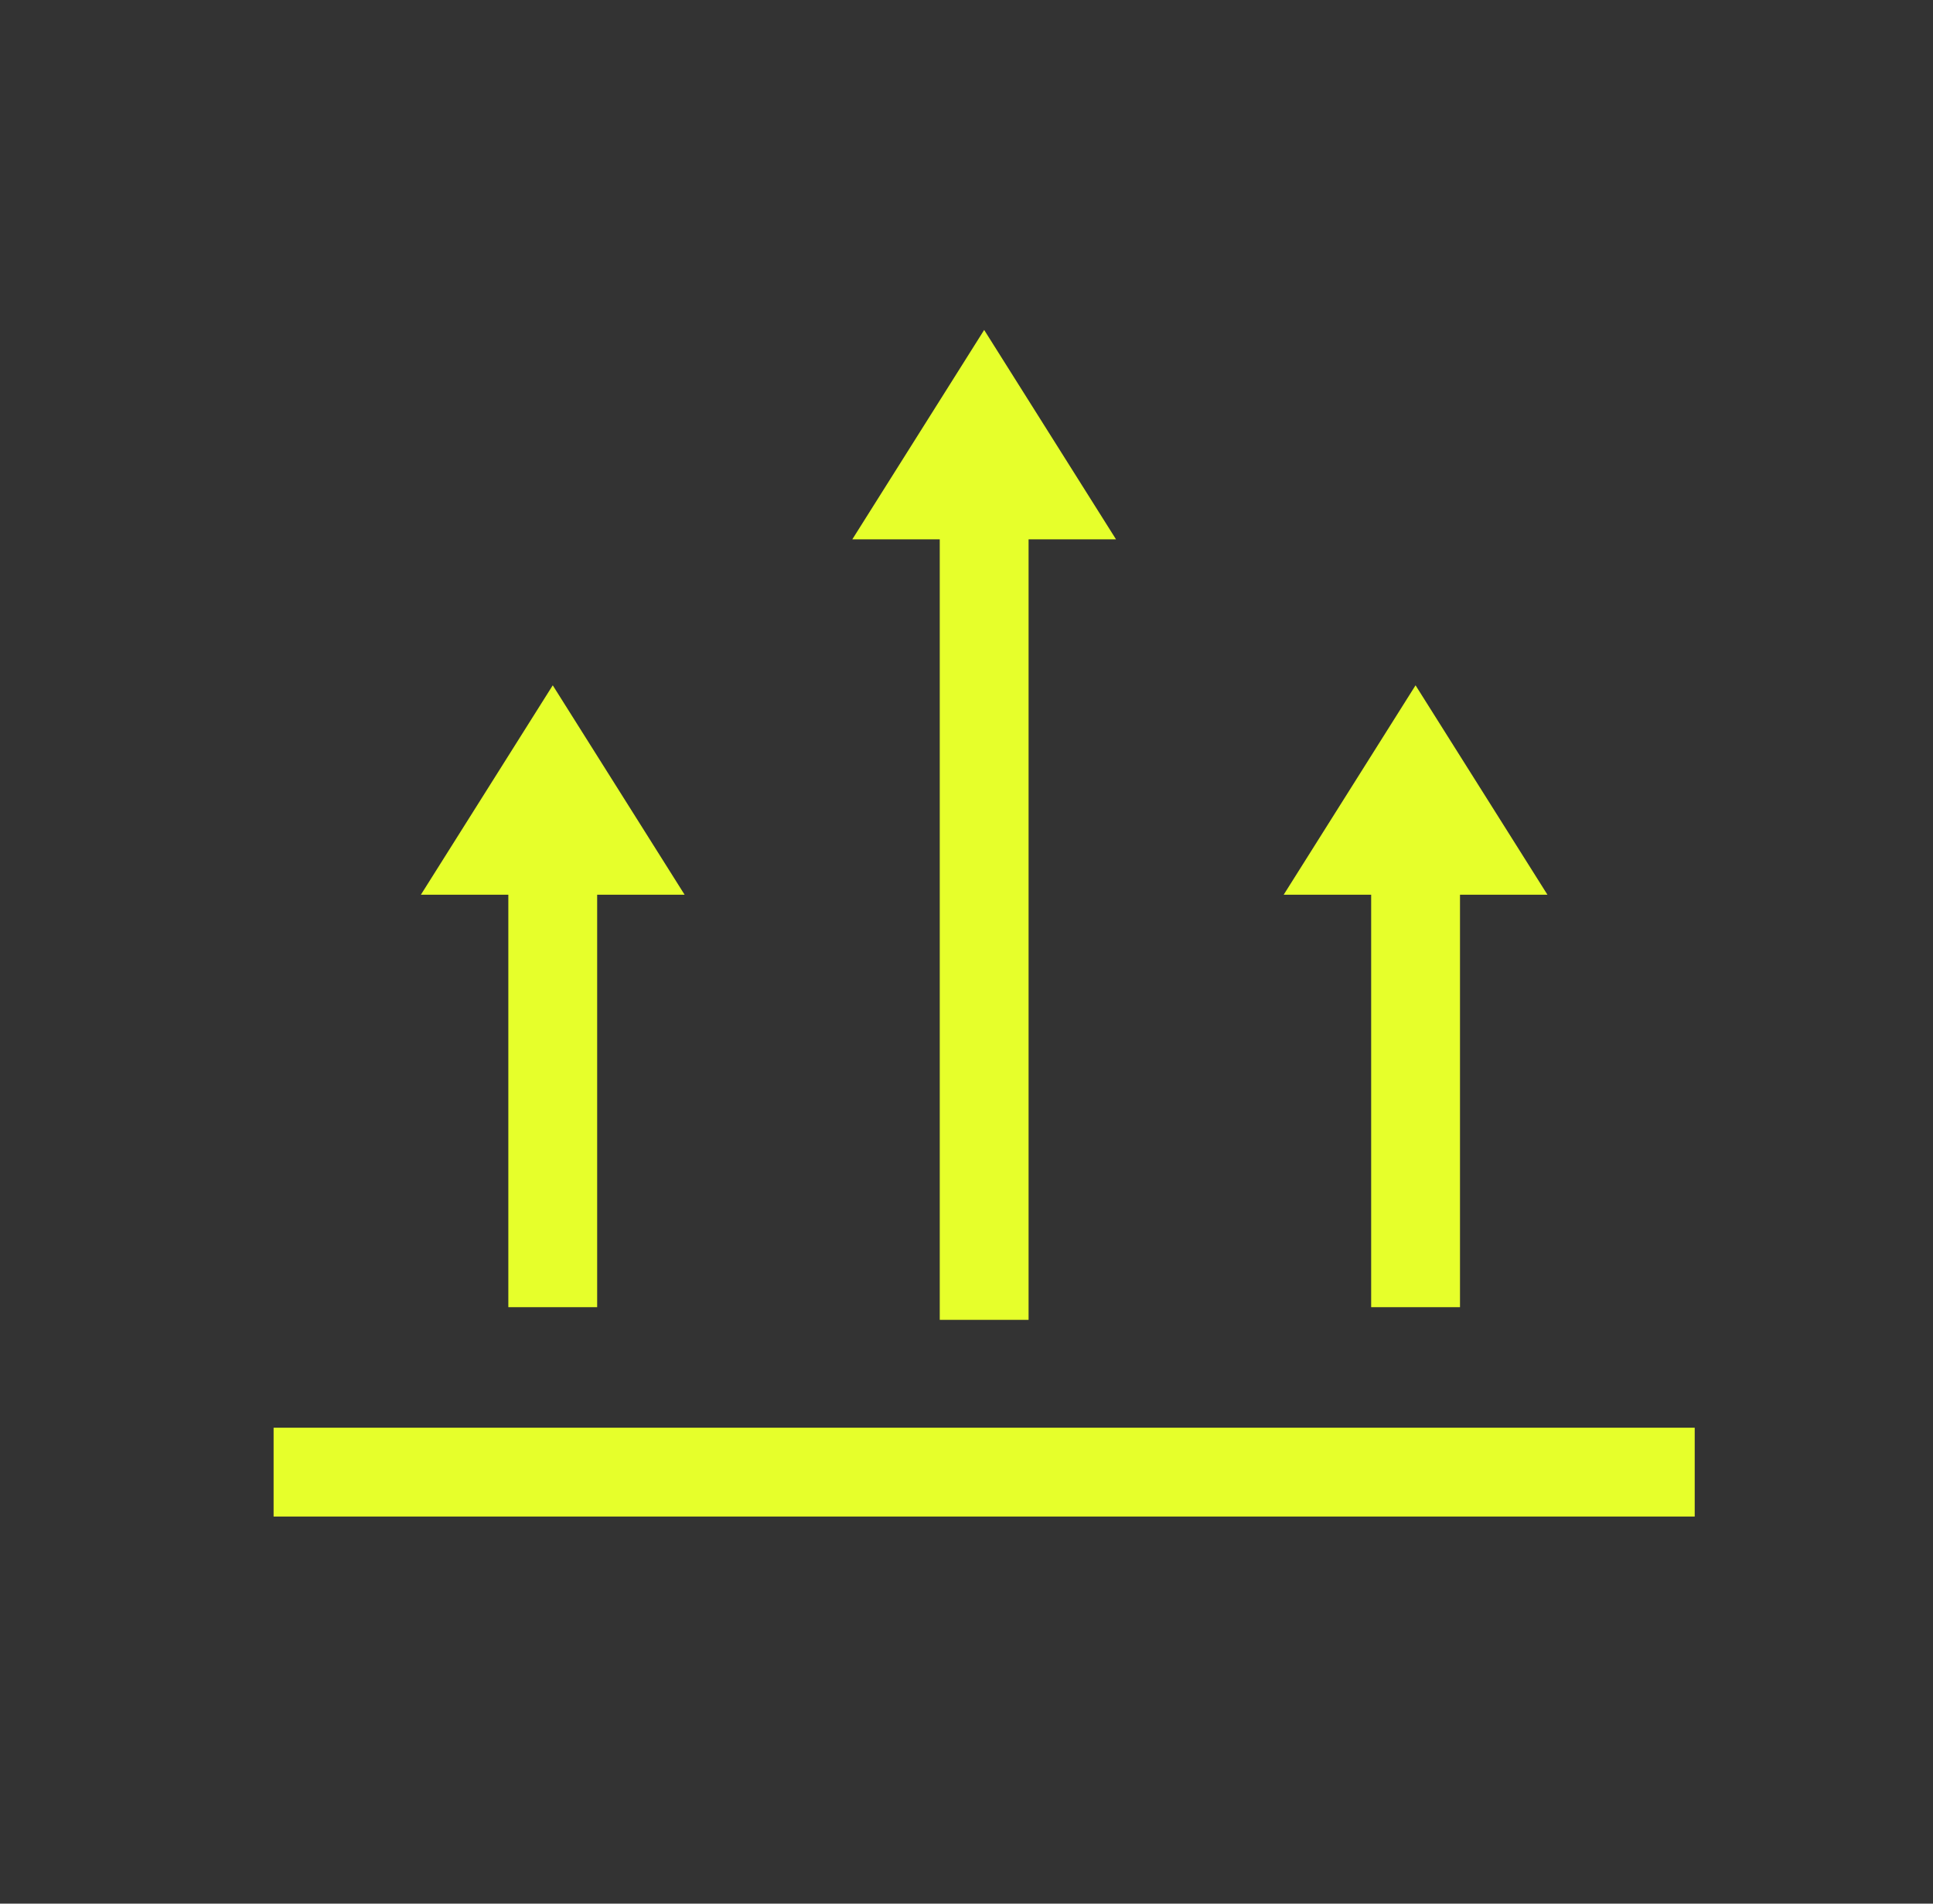 <svg width="65" height="64" viewBox="0 0 65 64" fill="none" xmlns="http://www.w3.org/2000/svg">
<rect x="0" y="0" width="65" height="64" fill="#333333" stroke="none"/>
<path d="M18.587 43.947V29.44" stroke="#E6FF2B" stroke-width="2.987"></path>
<path d="M18.587 23.04L23.021 30.08H14.153L18.587 23.04Z" fill="#E6FF2B"></path>
<path d="M47.601 43.947V29.44" stroke="#E6FF2B" stroke-width="2.987"></path>
<path d="M47.6 23.04L52.035 30.08H43.166L47.6 23.04Z" fill="#E6FF2B"></path>
<path d="M33.094 44.373L33.094 17.067" stroke="#E6FF2B" stroke-width="2.987"></path>
<path d="M33.094 11.093L37.528 18.133H28.66L33.094 11.093Z" fill="#E6FF2B"></path>
<path d="M9.2 49.493H56.987" stroke="#E6FF2B" stroke-width="2.987"></path>
</svg>
